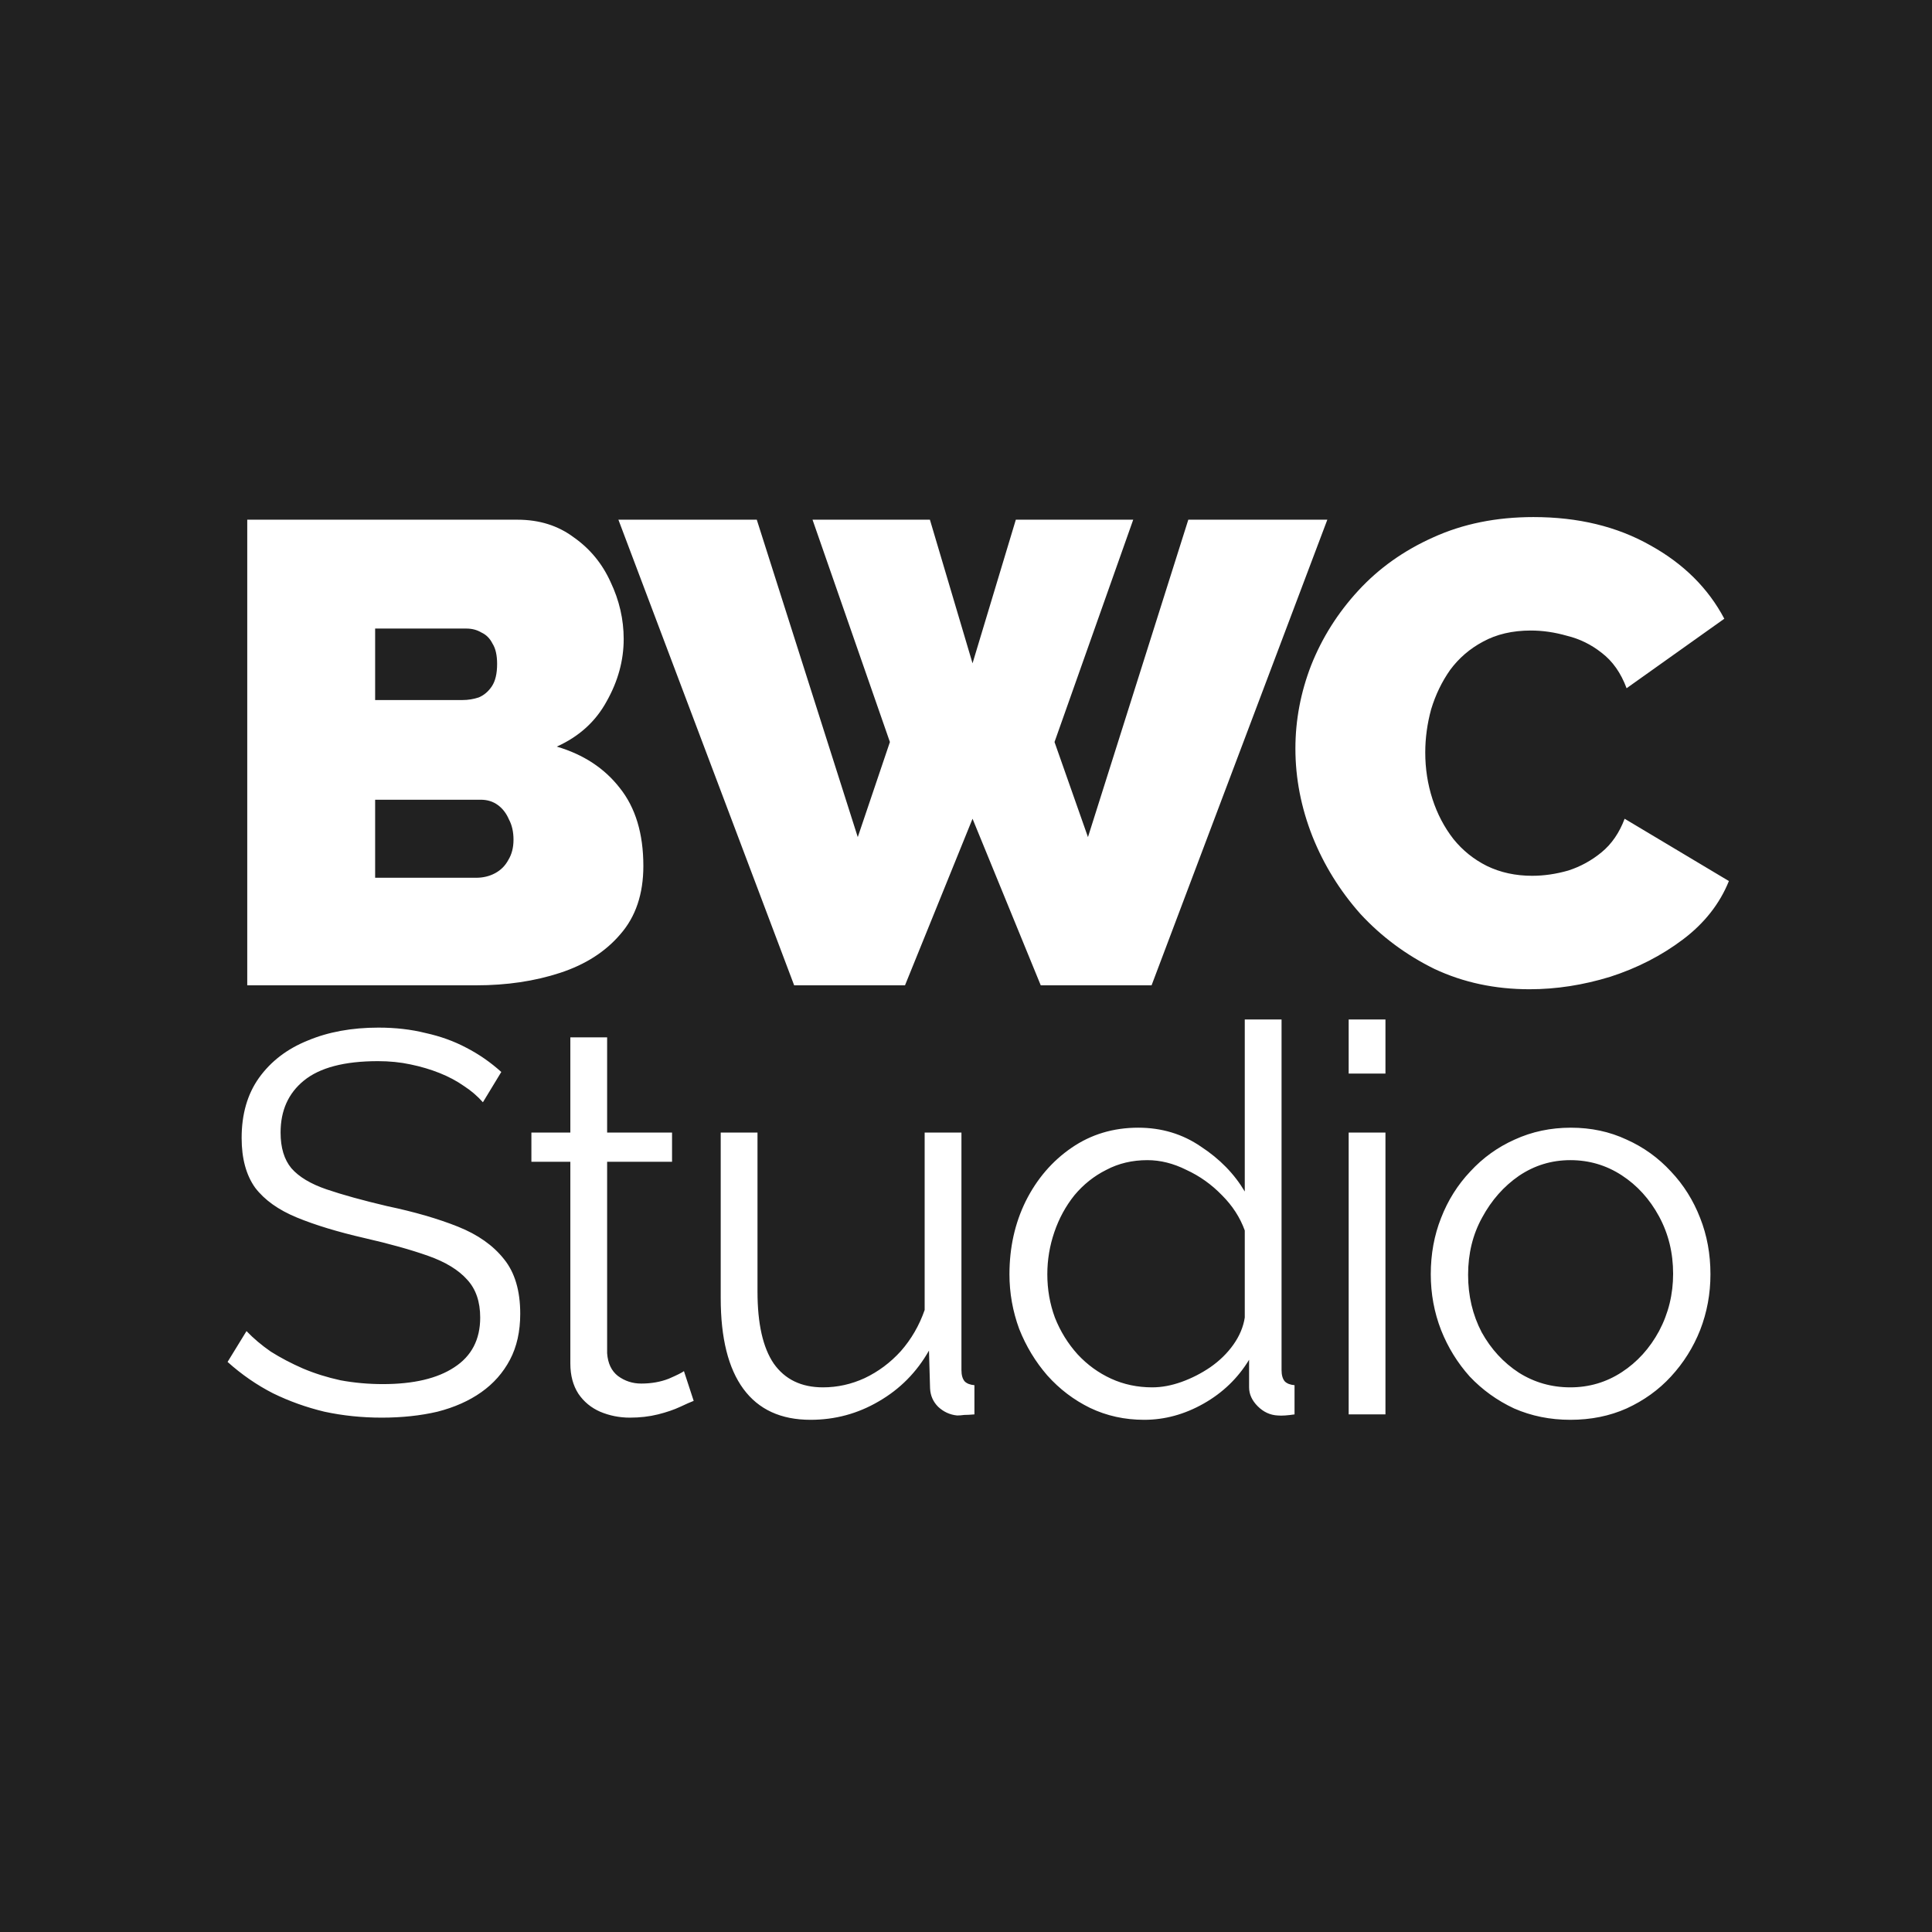 <?xml version="1.0" encoding="UTF-8"?> <svg xmlns="http://www.w3.org/2000/svg" width="200" height="200" viewBox="0 0 200 200" fill="none"><rect width="200" height="200" fill="#212121"></rect><path d="M66.6 89.644C66.6 92.541 65.808 94.894 64.224 96.705C62.685 98.515 60.604 99.85 57.978 100.71C55.353 101.57 52.457 102 49.289 102H25.595V53.799H53.566C55.829 53.799 57.775 54.41 59.404 55.632C61.079 56.808 62.346 58.347 63.206 60.248C64.111 62.149 64.564 64.118 64.564 66.154C64.564 68.372 63.975 70.522 62.799 72.604C61.667 74.686 59.947 76.247 57.639 77.288C60.4 78.103 62.572 79.529 64.156 81.565C65.786 83.602 66.6 86.295 66.6 89.644ZM53.158 86.929C53.158 86.114 53 85.412 52.683 84.824C52.412 84.19 52.027 83.692 51.529 83.331C51.031 82.968 50.443 82.787 49.764 82.787H38.834V90.866H49.289C50.013 90.866 50.669 90.708 51.258 90.391C51.846 90.074 52.298 89.621 52.615 89.033C52.977 88.445 53.158 87.743 53.158 86.929ZM38.834 65.068V72.468H47.863C48.451 72.468 49.017 72.378 49.56 72.197C50.103 71.97 50.556 71.586 50.918 71.043C51.28 70.499 51.461 69.73 51.461 68.734C51.461 67.829 51.303 67.127 50.986 66.63C50.714 66.087 50.33 65.702 49.832 65.476C49.379 65.204 48.859 65.068 48.27 65.068H38.834ZM84.112 53.799H96.264L100.677 68.666L105.158 53.799H117.31L109.163 76.813L112.626 86.657L123.013 53.799H137.405L119.211 102H107.738L100.677 84.756L93.685 102H82.211L64.017 53.799H78.342L88.796 86.657L92.123 76.813L84.112 53.799ZM134.1 77.492C134.1 74.55 134.644 71.676 135.73 68.87C136.861 66.019 138.491 63.439 140.618 61.131C142.745 58.822 145.325 56.989 148.357 55.632C151.435 54.229 154.897 53.527 158.744 53.527C163.361 53.527 167.389 54.5 170.829 56.446C174.268 58.347 176.825 60.882 178.5 64.05L168.384 71.246C167.796 69.662 166.936 68.44 165.805 67.58C164.718 66.72 163.519 66.132 162.207 65.815C160.939 65.453 159.695 65.272 158.473 65.272C156.572 65.272 154.92 65.657 153.517 66.426C152.159 67.15 151.027 68.123 150.122 69.345C149.262 70.567 148.606 71.925 148.153 73.419C147.746 74.912 147.542 76.406 147.542 77.899C147.542 79.574 147.791 81.181 148.289 82.719C148.787 84.258 149.511 85.639 150.462 86.861C151.412 88.037 152.566 88.965 153.924 89.644C155.327 90.323 156.889 90.662 158.608 90.662C159.83 90.662 161.075 90.481 162.342 90.119C163.61 89.712 164.764 89.078 165.805 88.219C166.846 87.359 167.638 86.204 168.181 84.756L178.975 91.206C178.025 93.559 176.441 95.573 174.223 97.248C172.005 98.922 169.493 100.212 166.687 101.117C163.881 101.977 161.098 102.407 158.337 102.407C154.761 102.407 151.48 101.706 148.493 100.303C145.551 98.855 142.994 96.954 140.821 94.6C138.694 92.201 137.042 89.531 135.866 86.589C134.689 83.602 134.1 80.57 134.1 77.492Z" fill="white"></path><path d="M49.99 114.106C49.43 113.471 48.777 112.911 48.03 112.426C47.284 111.903 46.444 111.455 45.51 111.082C44.577 110.708 43.569 110.41 42.486 110.186C41.441 109.962 40.321 109.85 39.126 109.85C35.654 109.85 33.097 110.522 31.454 111.866C29.849 113.172 29.046 114.964 29.046 117.242C29.046 118.81 29.42 120.042 30.166 120.938C30.95 121.834 32.164 122.562 33.806 123.122C35.449 123.682 37.54 124.26 40.078 124.858C42.916 125.455 45.361 126.164 47.414 126.986C49.468 127.807 51.054 128.927 52.174 130.346C53.294 131.727 53.854 133.612 53.854 136.002C53.854 137.831 53.5 139.418 52.79 140.762C52.081 142.106 51.092 143.226 49.822 144.122C48.553 145.018 47.041 145.69 45.286 146.138C43.532 146.548 41.609 146.754 39.518 146.754C37.465 146.754 35.486 146.548 33.582 146.138C31.716 145.69 29.942 145.055 28.262 144.234C26.582 143.375 25.014 142.292 23.558 140.986L25.518 137.794C26.228 138.54 27.068 139.25 28.038 139.922C29.046 140.556 30.148 141.135 31.342 141.658C32.574 142.18 33.881 142.591 35.262 142.89C36.681 143.151 38.137 143.282 39.63 143.282C42.804 143.282 45.268 142.703 47.022 141.546C48.814 140.388 49.71 138.671 49.71 136.394C49.71 134.751 49.262 133.444 48.366 132.474C47.47 131.466 46.126 130.644 44.334 130.01C42.542 129.375 40.34 128.759 37.726 128.162C34.964 127.527 32.63 126.818 30.726 126.034C28.822 125.25 27.385 124.223 26.414 122.954C25.481 121.647 25.014 119.93 25.014 117.802C25.014 115.338 25.612 113.266 26.806 111.586C28.038 109.868 29.718 108.58 31.846 107.722C33.974 106.826 36.42 106.378 39.182 106.378C40.937 106.378 42.561 106.564 44.054 106.938C45.585 107.274 46.985 107.778 48.254 108.45C49.561 109.122 50.774 109.962 51.894 110.97L49.99 114.106ZM71.81 145.018C71.511 145.13 71.044 145.335 70.41 145.634C69.775 145.932 69.01 146.194 68.114 146.418C67.218 146.642 66.247 146.754 65.202 146.754C64.119 146.754 63.093 146.548 62.122 146.138C61.188 145.727 60.442 145.111 59.882 144.29C59.322 143.431 59.042 142.386 59.042 141.154V120.266H55.01V117.242H59.042V107.386H62.85V117.242H69.57V120.266H62.85V140.09C62.925 141.135 63.298 141.919 63.97 142.442C64.679 142.964 65.482 143.226 66.378 143.226C67.423 143.226 68.375 143.058 69.234 142.722C70.093 142.348 70.615 142.087 70.802 141.938L71.81 145.018ZM74.608 134.378V117.242H78.416V133.706C78.416 137.028 78.976 139.511 80.096 141.154C81.253 142.796 82.952 143.618 85.192 143.618C86.685 143.618 88.122 143.3 89.504 142.666C90.922 141.994 92.173 141.06 93.256 139.866C94.338 138.634 95.16 137.215 95.72 135.61V117.242H99.528V141.826C99.528 142.348 99.64 142.74 99.864 143.002C100.088 143.226 100.424 143.356 100.872 143.394V146.418C100.424 146.455 100.069 146.474 99.808 146.474C99.546 146.511 99.304 146.53 99.08 146.53C98.333 146.455 97.68 146.156 97.12 145.634C96.597 145.111 96.317 144.476 96.28 143.73L96.168 139.81C94.898 142.05 93.162 143.804 90.96 145.074C88.794 146.343 86.442 146.978 83.904 146.978C80.842 146.978 78.528 145.914 76.96 143.786C75.392 141.658 74.608 138.522 74.608 134.378ZM104.498 131.914C104.498 129.151 105.058 126.631 106.178 124.354C107.335 122.039 108.922 120.191 110.938 118.81C112.954 117.428 115.25 116.738 117.826 116.738C120.252 116.738 122.418 117.391 124.322 118.698C126.263 119.967 127.775 121.516 128.858 123.346V105.538H132.666V141.826C132.666 142.348 132.778 142.74 133.002 143.002C133.226 143.226 133.562 143.356 134.01 143.394V146.418C133.263 146.53 132.684 146.567 132.274 146.53C131.49 146.492 130.799 146.175 130.202 145.578C129.604 144.98 129.306 144.327 129.306 143.618V140.762C128.148 142.666 126.58 144.178 124.602 145.298C122.623 146.418 120.57 146.978 118.442 146.978C116.426 146.978 114.559 146.567 112.842 145.746C111.162 144.924 109.687 143.804 108.418 142.386C107.186 140.967 106.215 139.362 105.506 137.57C104.834 135.74 104.498 133.855 104.498 131.914ZM128.858 136.394V127.378C128.372 126.034 127.588 124.82 126.506 123.738C125.423 122.618 124.191 121.74 122.81 121.106C121.466 120.434 120.122 120.098 118.778 120.098C117.21 120.098 115.791 120.434 114.522 121.106C113.252 121.74 112.151 122.618 111.218 123.738C110.322 124.858 109.631 126.127 109.146 127.546C108.66 128.964 108.418 130.42 108.418 131.914C108.418 133.482 108.679 134.975 109.202 136.394C109.762 137.812 110.546 139.082 111.554 140.202C112.562 141.284 113.719 142.124 115.026 142.722C116.332 143.319 117.751 143.618 119.282 143.618C120.252 143.618 121.26 143.431 122.306 143.058C123.351 142.684 124.34 142.18 125.274 141.546C126.244 140.874 127.047 140.09 127.682 139.194C128.316 138.298 128.708 137.364 128.858 136.394ZM139.614 146.418V117.242H143.422V146.418H139.614ZM139.614 111.138V105.538H143.422V111.138H139.614ZM162.561 146.978C160.47 146.978 158.529 146.586 156.737 145.802C154.982 144.98 153.452 143.879 152.145 142.498C150.876 141.079 149.886 139.474 149.177 137.682C148.468 135.852 148.113 133.93 148.113 131.914C148.113 129.823 148.468 127.882 149.177 126.09C149.886 124.26 150.894 122.655 152.201 121.274C153.508 119.855 155.038 118.754 156.793 117.97C158.585 117.148 160.526 116.738 162.617 116.738C164.708 116.738 166.63 117.148 168.385 117.97C170.14 118.754 171.67 119.855 172.977 121.274C174.284 122.655 175.292 124.26 176.001 126.09C176.71 127.882 177.065 129.823 177.065 131.914C177.065 133.93 176.71 135.852 176.001 137.682C175.292 139.474 174.284 141.079 172.977 142.498C171.708 143.879 170.177 144.98 168.385 145.802C166.63 146.586 164.689 146.978 162.561 146.978ZM151.977 131.97C151.977 134.135 152.444 136.114 153.377 137.906C154.348 139.66 155.636 141.06 157.241 142.106C158.846 143.114 160.62 143.618 162.561 143.618C164.502 143.618 166.276 143.095 167.881 142.05C169.486 141.004 170.774 139.586 171.745 137.794C172.716 135.964 173.201 133.986 173.201 131.858C173.201 129.692 172.716 127.714 171.745 125.922C170.774 124.13 169.486 122.711 167.881 121.666C166.276 120.62 164.502 120.098 162.561 120.098C160.62 120.098 158.846 120.639 157.241 121.722C155.673 122.804 154.404 124.242 153.433 126.034C152.462 127.788 151.977 129.767 151.977 131.97Z" fill="white"></path></svg> 